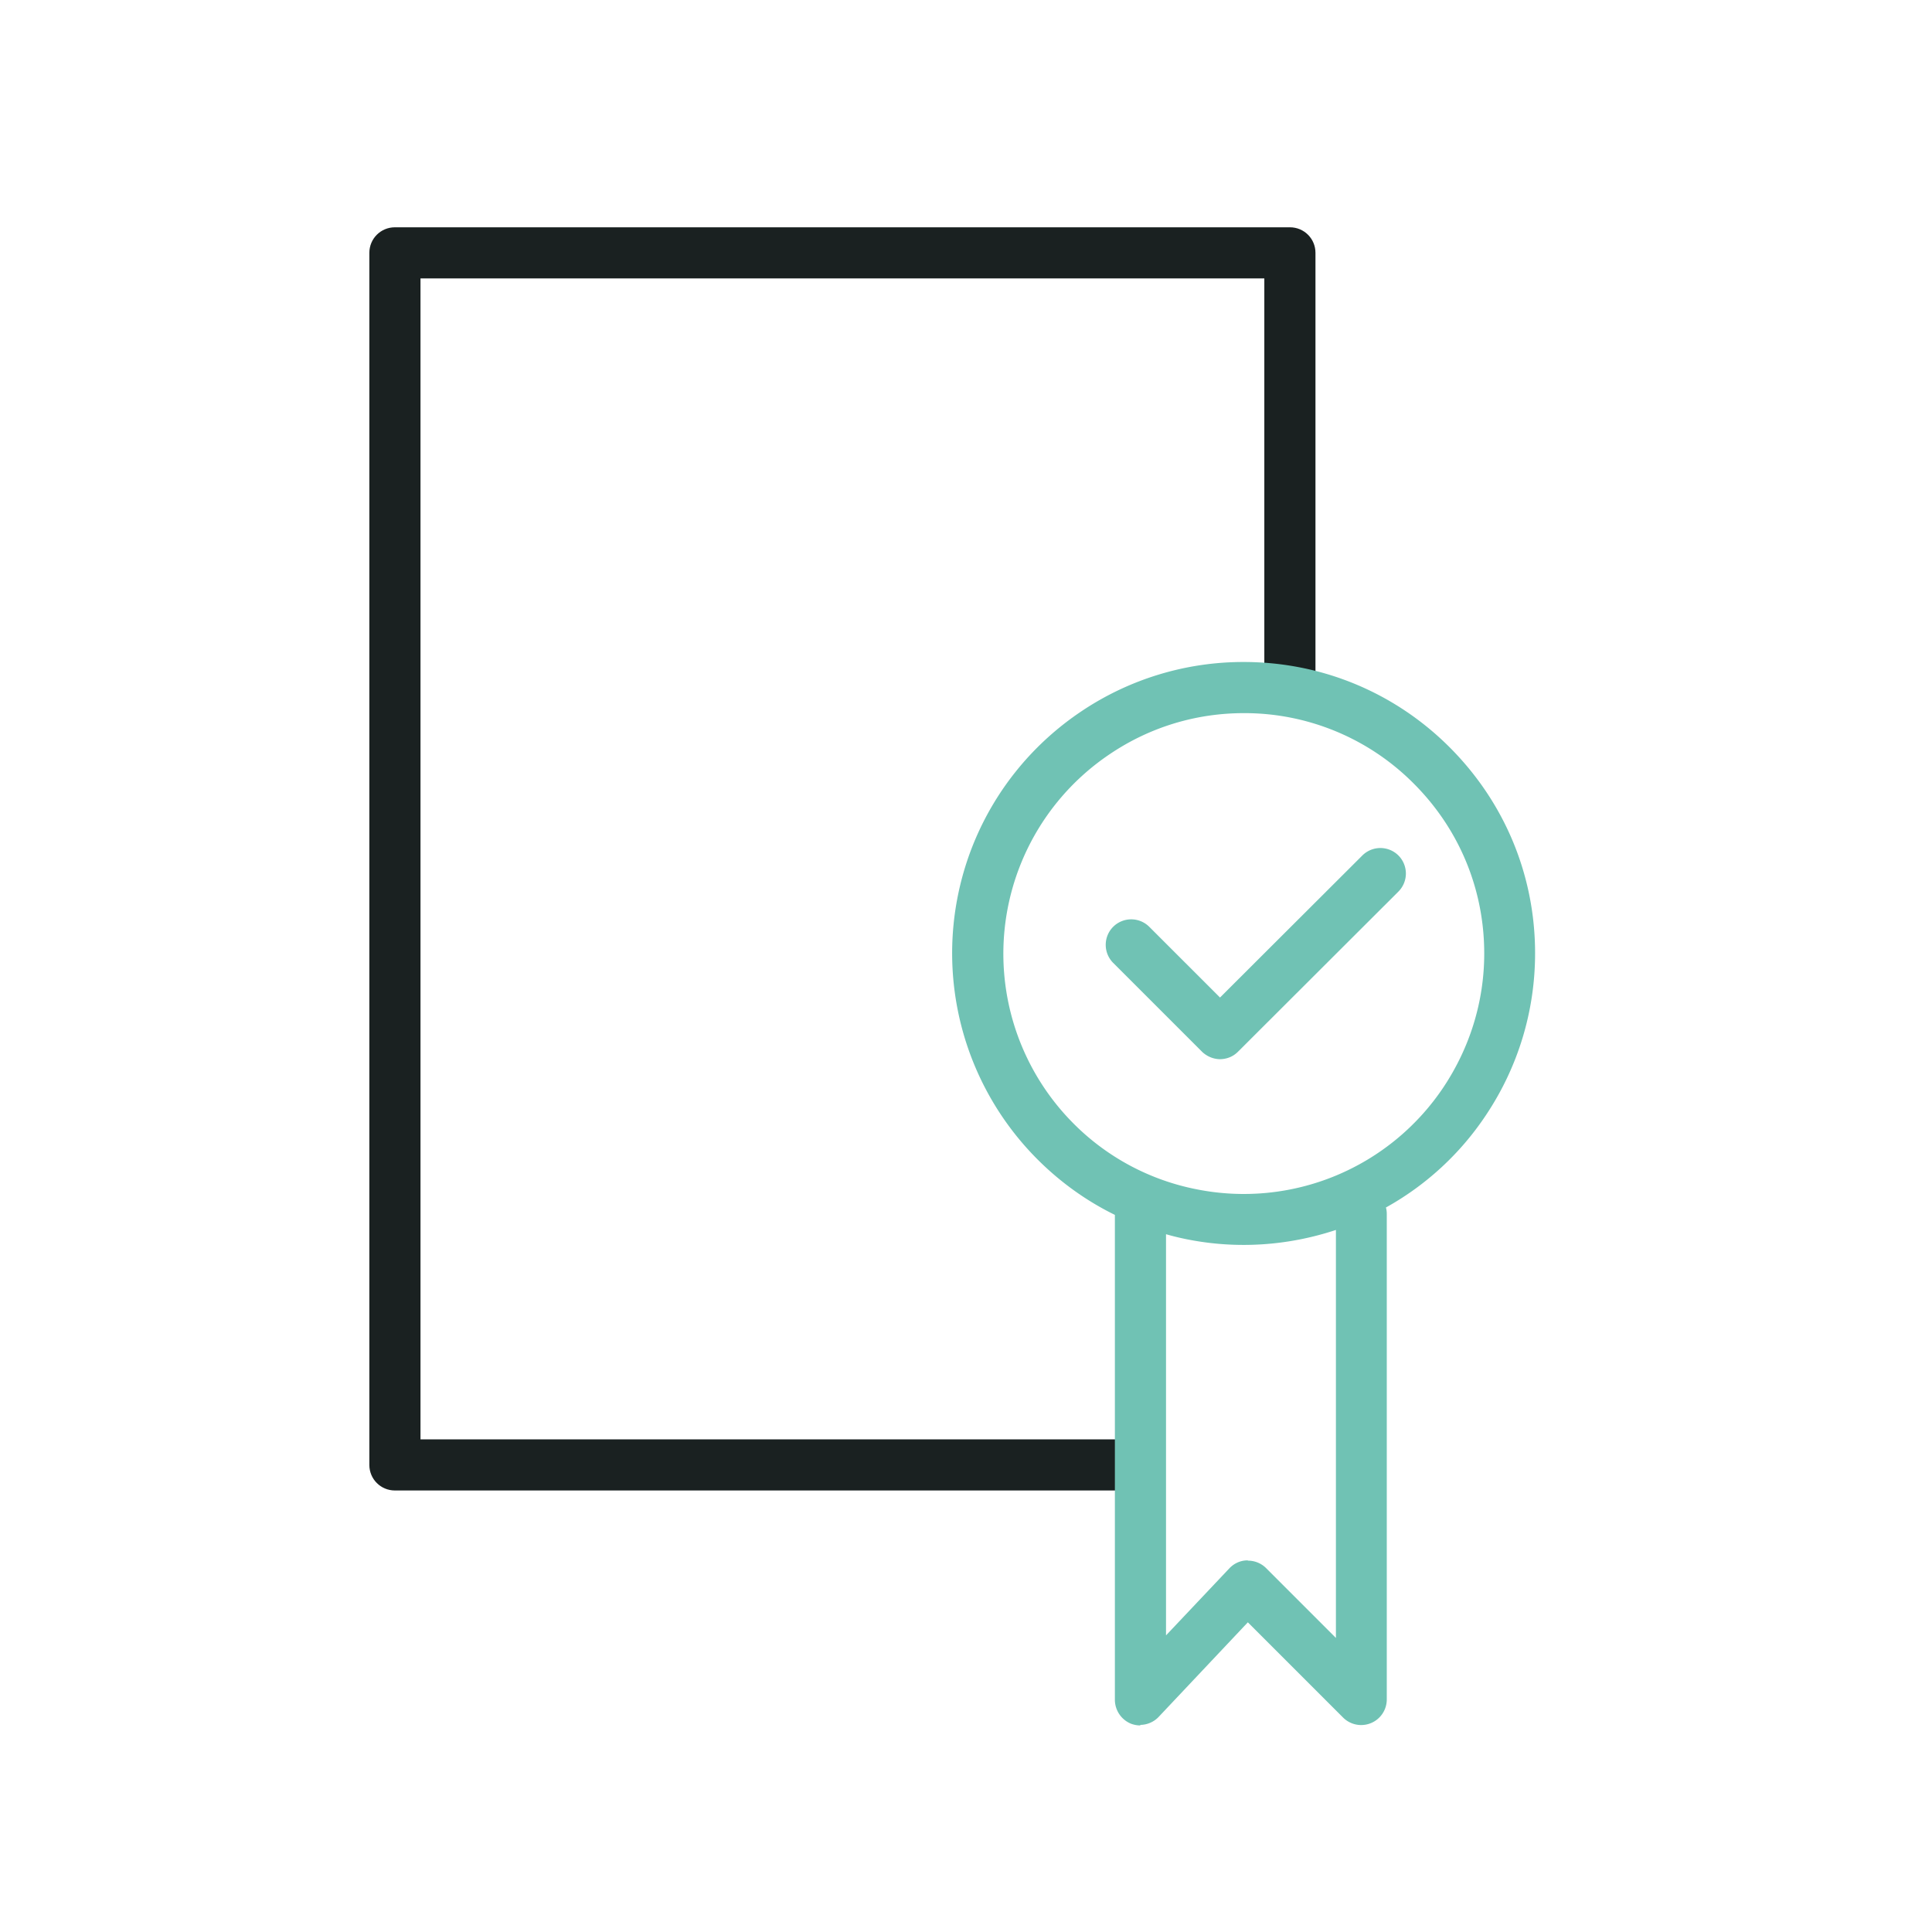 <svg xmlns="http://www.w3.org/2000/svg" width="68" height="68" fill="none" viewBox="0 0 68 68"><path fill="#1A2121" d="M39.82 52.46H13.9c-.5 0-.9-.4-.9-.9V8.9c0-.5.4-.9.9-.9h31.5c.5 0 .9.4.9.9v15.03c0 .5-.4.9-.9.9s-.9-.4-.9-.9V9.8H14.8v40.86h25.02c.5 0 .9.4.9.9s-.4.9-.9.9Z"/><path fill="#70C2B4" d="M40.14 60.73a.96.96 0 0 1-.33-.06.914.914 0 0 1-.57-.84V42.76c-1-.49-1.92-1.15-2.72-1.95a10.267 10.267 0 0 1-2.23-11.18c.78-1.88 2.09-3.47 3.78-4.6a10.22 10.22 0 0 1 5.7-1.73c2.74 0 5.32 1.07 7.25 3 1.94 1.94 3.01 4.51 3.01 7.25 0 2.04-.6 4.01-1.73 5.7a10.14 10.14 0 0 1-3.52 3.25c.02.07.03.15.03.23v17.09a.901.901 0 0 1-1.54.63l-3.35-3.35-3.14 3.33c-.17.18-.41.28-.65.28l.01.02Zm3.78-5.8a.9.9 0 0 1 .64.26l2.46 2.46V43.29c-1.69.56-3.49.68-5.24.33-.25-.05-.5-.11-.74-.18v14.12l2.23-2.36c.17-.18.4-.28.64-.28h.01v.01Zm-.14-29.83c-1.68 0-3.3.49-4.7 1.43a8.463 8.463 0 0 0-1.29 13.02 8.38 8.38 0 0 0 4.33 2.31 8.452 8.452 0 0 0 8.69-3.6c.93-1.4 1.43-3.02 1.43-4.7 0-2.26-.88-4.38-2.48-5.98a8.396 8.396 0 0 0-5.98-2.48Z"/><path fill="#70C2B4" d="M42.95 37.28c-.23 0-.46-.09-.64-.26l-3.13-3.13a.9.9 0 0 1 0-1.27.9.9 0 0 1 1.27 0l2.49 2.49 5.01-5a.9.9 0 0 1 1.27 0 .9.9 0 0 1 0 1.27l-5.65 5.64c-.18.18-.41.26-.64.26h.02Z"/></svg>